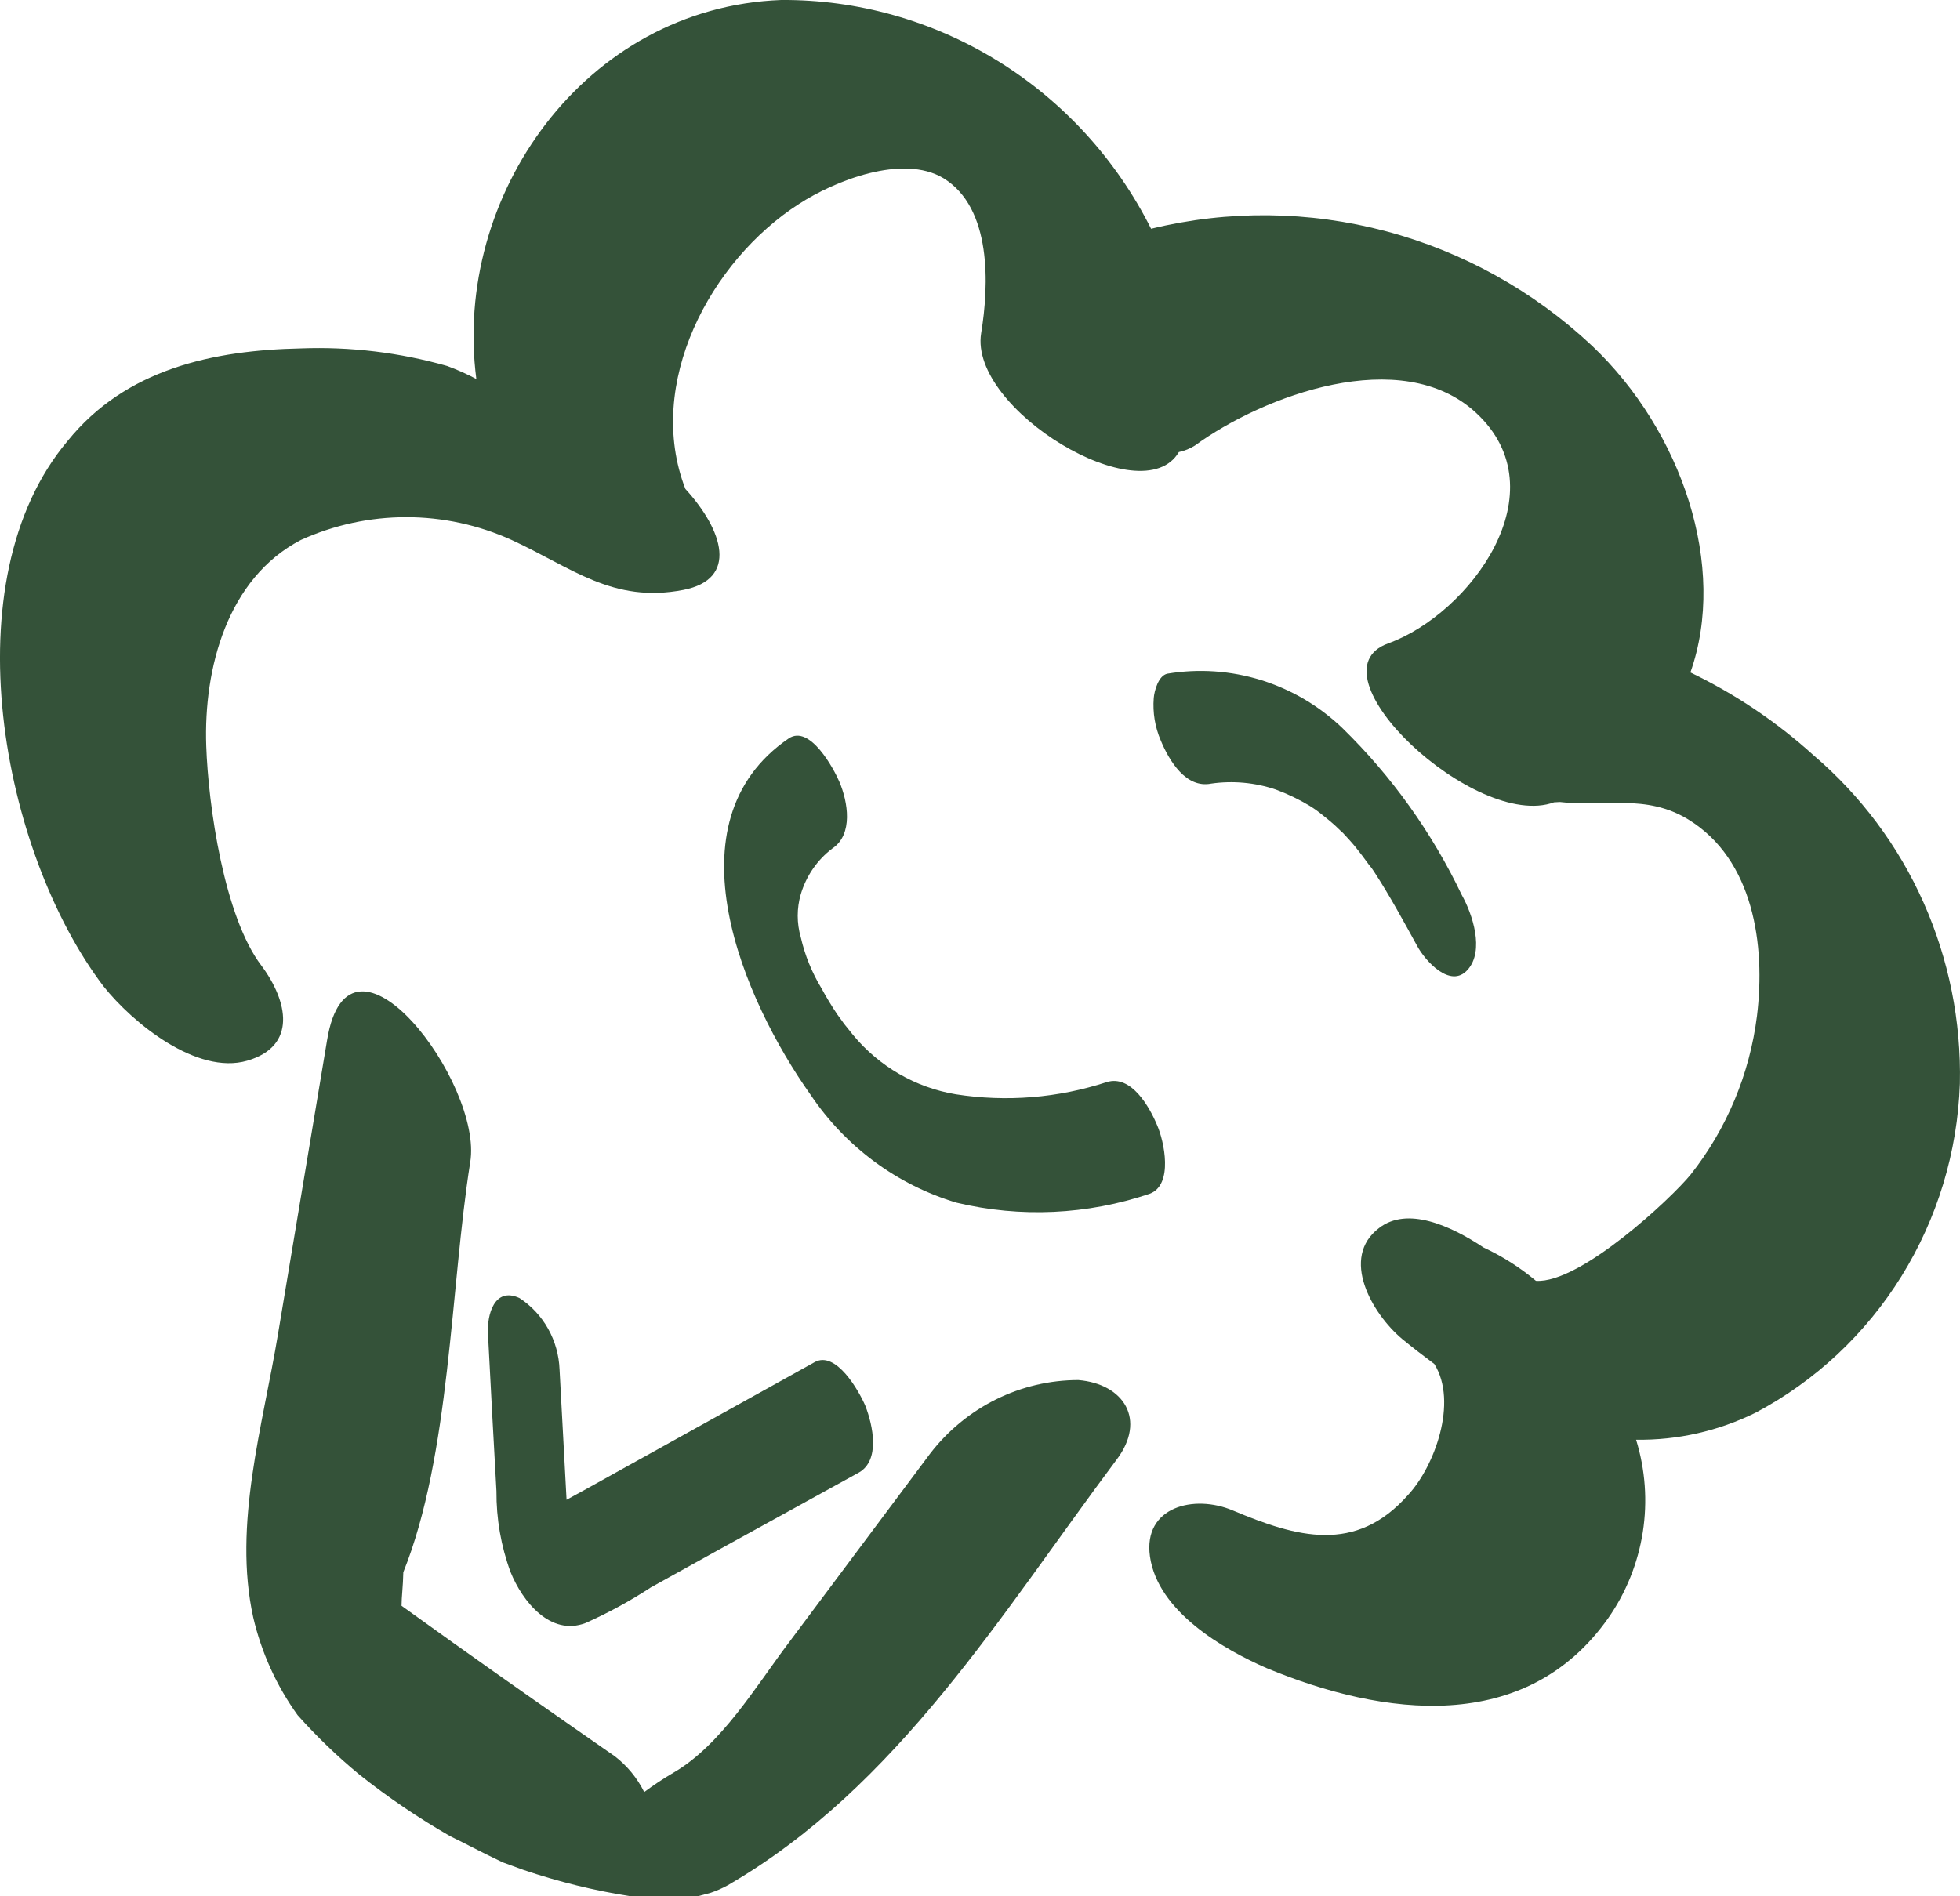 <svg width="31" height="30" viewBox="0 0 31 30" fill="none" xmlns="http://www.w3.org/2000/svg">
<path d="M28.685 11.95C28.1 11.42 27.444 10.979 26.736 10.639C27.327 8.966 26.602 6.819 25.18 5.47C24.256 4.603 23.136 3.981 21.92 3.658C20.704 3.335 19.429 3.321 18.206 3.619C17.656 2.523 16.818 1.605 15.784 0.966C14.751 0.327 13.564 -0.008 12.355 0C9.247 0.118 7.155 3.097 7.534 5.996C7.385 5.917 7.23 5.848 7.072 5.79C6.321 5.577 5.542 5.483 4.763 5.512C3.377 5.541 1.992 5.832 1.068 6.978C-0.793 9.187 0.025 13.482 1.636 15.602C2.098 16.184 3.114 17.011 3.909 16.781C4.703 16.551 4.555 15.841 4.135 15.277C3.544 14.502 3.294 12.744 3.262 11.8C3.22 10.573 3.594 9.15 4.758 8.543C5.283 8.305 5.851 8.182 6.425 8.182C7 8.182 7.568 8.305 8.093 8.543C9.044 8.98 9.69 9.549 10.808 9.333C11.681 9.164 11.441 8.393 10.84 7.735C10.198 6.076 11.233 4.126 12.641 3.224C13.2 2.862 14.276 2.43 14.923 2.82C15.689 3.29 15.643 4.511 15.518 5.273C15.325 6.476 18.068 8.134 18.645 7.152C18.735 7.133 18.821 7.098 18.899 7.049C19.98 6.26 22.164 5.442 23.341 6.527C24.695 7.773 23.245 9.713 21.956 10.179C20.668 10.644 23.341 13.149 24.579 12.693L24.672 12.688C25.378 12.773 26.029 12.552 26.703 12.965C27.733 13.595 27.927 14.948 27.789 16.072C27.674 16.99 27.311 17.859 26.741 18.581C26.445 18.947 24.995 20.31 24.293 20.263C24.041 20.052 23.763 19.875 23.466 19.737C22.935 19.384 22.256 19.084 21.813 19.427C21.189 19.897 21.702 20.785 22.178 21.184C22.344 21.32 22.515 21.452 22.686 21.579C23.064 22.185 22.686 23.205 22.27 23.651C21.439 24.591 20.506 24.319 19.499 23.896C18.89 23.637 18.077 23.835 18.188 24.624C18.312 25.498 19.356 26.095 20.035 26.391C21.882 27.157 24.131 27.453 25.438 25.597C25.72 25.193 25.906 24.729 25.983 24.239C26.059 23.75 26.023 23.25 25.877 22.777C26.531 22.787 27.177 22.64 27.766 22.35C28.709 21.851 29.506 21.106 30.074 20.191C30.642 19.276 30.961 18.224 30.998 17.143C31.02 16.156 30.823 15.177 30.423 14.278C30.023 13.379 29.428 12.584 28.685 11.95Z" fill="#345239"/>
<path d="M13.685 22.237C13.588 22.011 13.223 21.358 12.882 21.551L9.219 23.586L8.961 23.727L8.85 21.664C8.841 21.438 8.779 21.217 8.669 21.021C8.559 20.825 8.404 20.658 8.217 20.536C7.82 20.352 7.7 20.799 7.718 21.104C7.76 21.931 7.806 22.759 7.852 23.59C7.849 24.026 7.924 24.46 8.074 24.868C8.263 25.338 8.707 25.888 9.261 25.677C9.62 25.517 9.966 25.328 10.295 25.113L11.362 24.521L13.588 23.294C13.921 23.102 13.81 22.556 13.685 22.237Z" fill="#345239"/>
<path d="M18.303 17.805C18.183 17.514 17.892 16.997 17.504 17.119C16.734 17.371 15.916 17.437 15.117 17.312C14.482 17.206 13.905 16.873 13.491 16.372L13.348 16.194C13.348 16.194 13.265 16.076 13.246 16.053C13.155 15.918 13.07 15.778 12.992 15.634C12.841 15.385 12.73 15.112 12.665 14.826C12.601 14.605 12.601 14.37 12.665 14.149C12.751 13.858 12.927 13.602 13.168 13.421C13.496 13.2 13.413 12.688 13.274 12.364C13.191 12.171 12.812 11.457 12.475 11.682C10.54 13.003 11.755 15.818 12.822 17.322C13.375 18.144 14.191 18.747 15.13 19.027C16.141 19.268 17.198 19.219 18.183 18.886C18.566 18.745 18.409 18.045 18.303 17.805Z" fill="#345239"/>
<path d="M23.12 14.159C22.65 13.174 22.012 12.281 21.236 11.523C20.87 11.171 20.43 10.911 19.95 10.761C19.469 10.611 18.961 10.576 18.465 10.658C18.322 10.686 18.257 10.931 18.248 11.043C18.23 11.273 18.268 11.504 18.359 11.715C18.492 12.035 18.756 12.477 19.157 12.397C19.5 12.348 19.849 12.38 20.178 12.491C20.367 12.561 20.55 12.649 20.723 12.754L20.802 12.806L20.871 12.857C20.954 12.923 21.037 12.989 21.12 13.064L21.213 13.153L21.24 13.177C21.31 13.252 21.379 13.327 21.444 13.407C21.508 13.487 21.587 13.59 21.651 13.68C21.682 13.715 21.709 13.753 21.734 13.792C21.979 14.168 22.196 14.568 22.413 14.963C22.538 15.197 22.94 15.649 23.212 15.343C23.485 15.038 23.286 14.455 23.12 14.159Z" fill="#345239"/>
<path d="M17.056 21.833C16.604 21.833 16.158 21.938 15.751 22.14C15.345 22.342 14.989 22.635 14.71 22.998L12.466 26.001C11.953 26.682 11.404 27.608 10.651 28.045C10.492 28.138 10.338 28.24 10.189 28.351C10.079 28.13 9.921 27.937 9.727 27.787C8.868 27.19 8.014 26.593 7.164 25.987L6.351 25.404C6.351 25.263 6.375 25.094 6.379 24.873C7.123 23.026 7.123 20.371 7.437 18.388C7.645 17.138 5.525 14.333 5.174 16.452L4.398 21.1C4.158 22.552 3.682 24.121 4.005 25.587C4.135 26.145 4.374 26.671 4.707 27.134C5.008 27.472 5.334 27.786 5.682 28.073C6.137 28.435 6.619 28.762 7.123 29.051C7.367 29.168 7.608 29.3 7.857 29.417L7.954 29.464L8.277 29.582C8.831 29.77 9.4 29.91 9.977 30H10.018C10.089 29.995 10.16 29.995 10.231 30H10.415C10.472 29.995 10.53 29.995 10.586 30H11.034L11.242 29.944C11.335 29.913 11.424 29.873 11.51 29.826C14.193 28.271 15.832 25.536 17.661 23.092C18.137 22.462 17.777 21.894 17.056 21.833Z" fill="#345239"/>
</svg>
